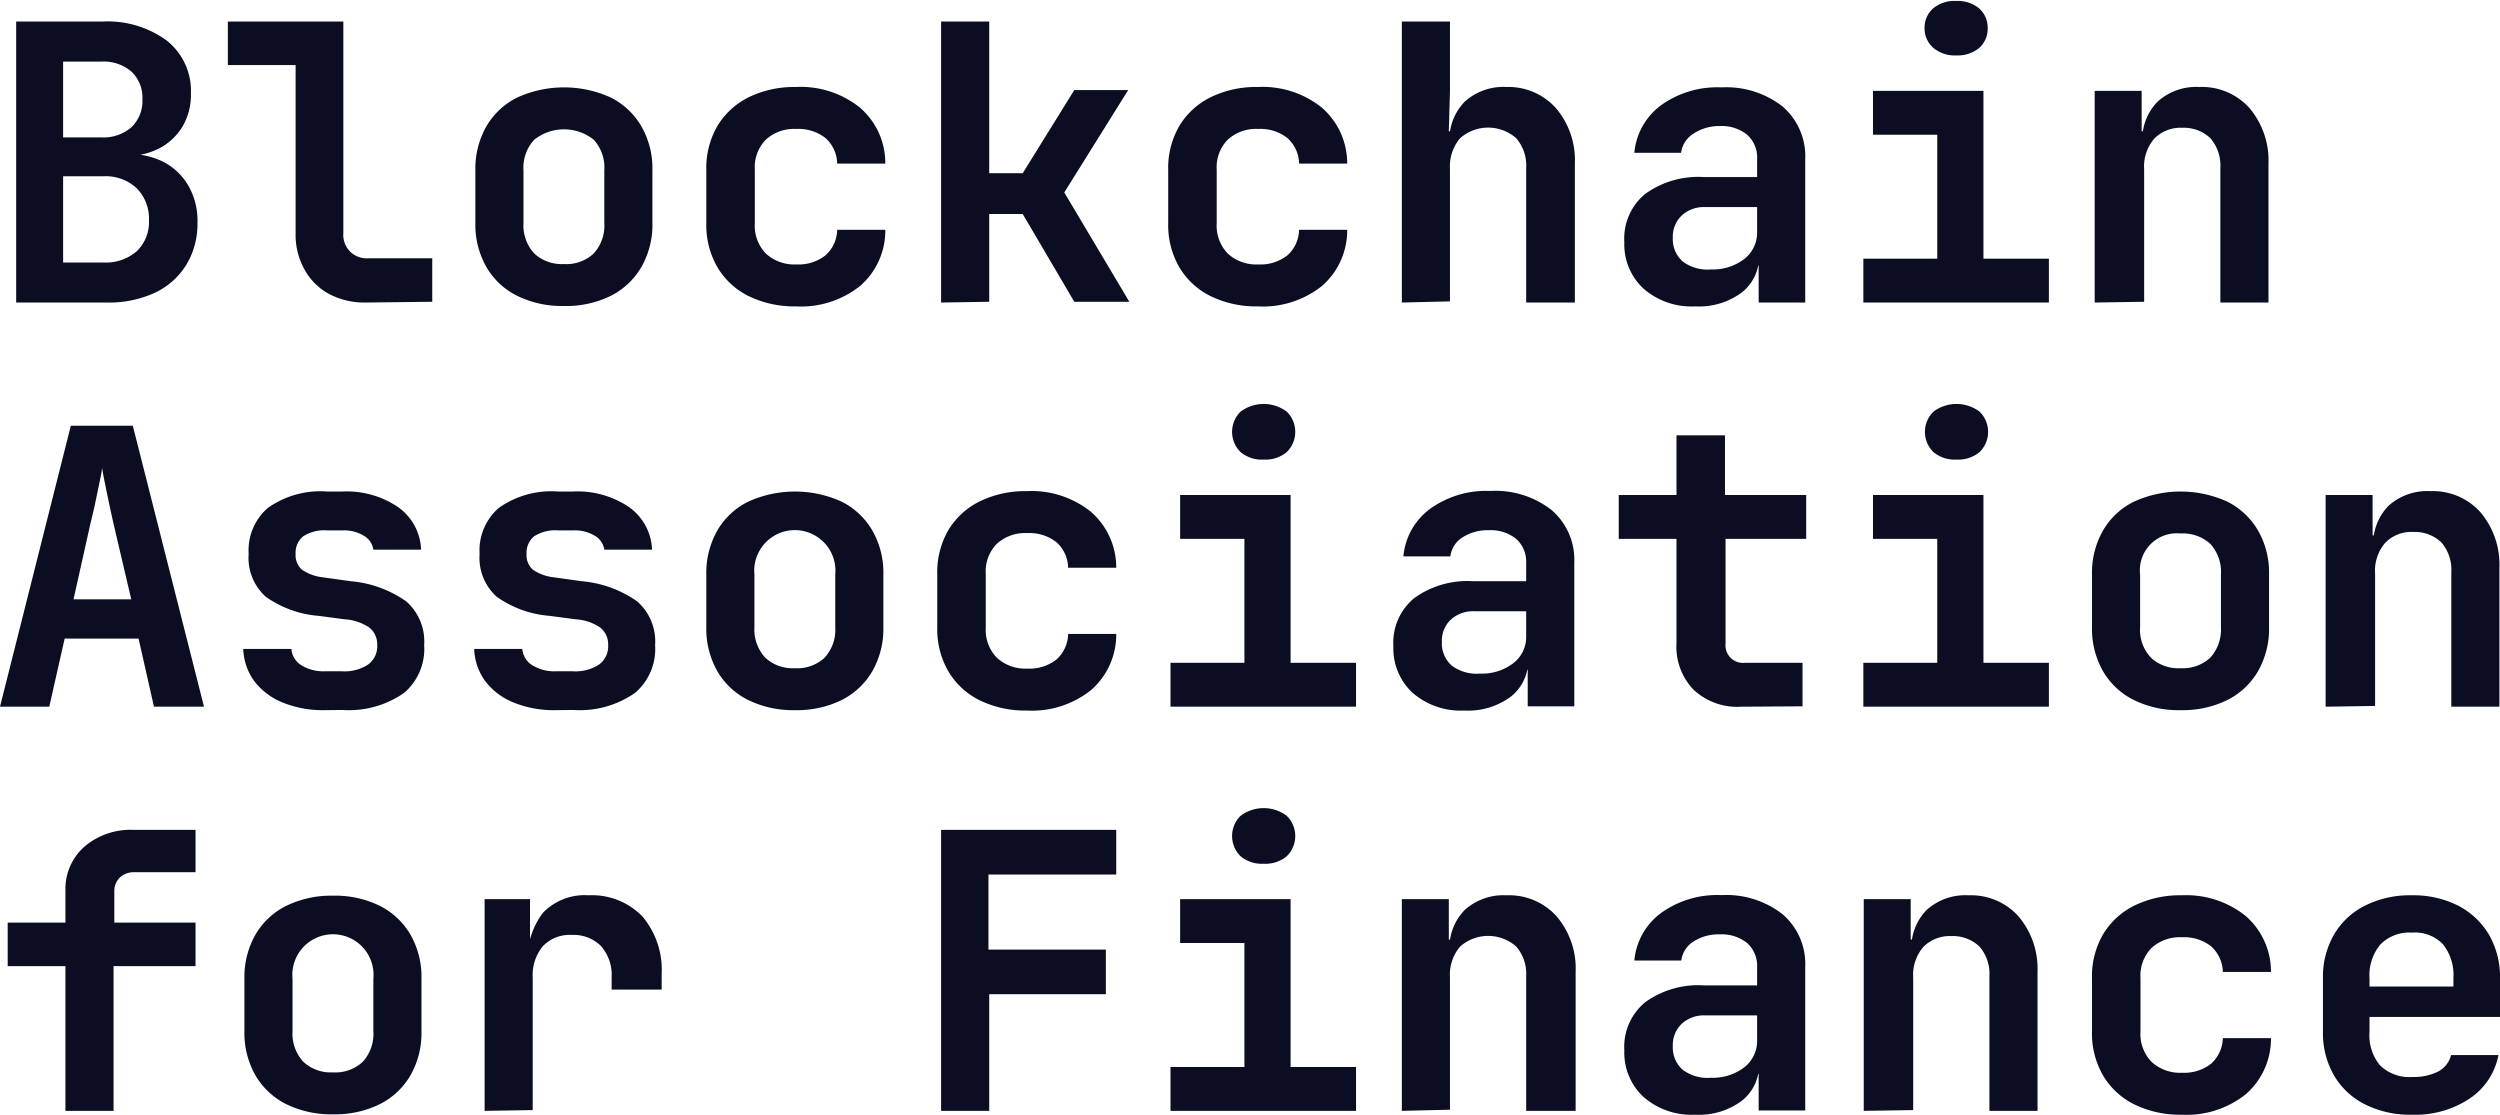 <svg xmlns="http://www.w3.org/2000/svg" viewBox="0 0 129.9 57.92"><defs><style>.cls-1{isolation:isolate;}.cls-2{fill:#0b0d22;}</style></defs><g id="Calque_2" data-name="Calque 2"><g id="Calque_1-2" data-name="Calque 1"><g id="Blockchain_Association_for_Finance" data-name="Blockchain Association for Finance" class="cls-1"><g class="cls-1"><path class="cls-2" d="M.84,15.72V1.12H5.32a5.2,5.2,0,0,1,3.36,1A3.34,3.34,0,0,1,9.92,4.88a3.23,3.23,0,0,1-.44,1.7A3.05,3.05,0,0,1,8.29,7.7a3.59,3.59,0,0,1-1.73.4V8a4.1,4.1,0,0,1,1.89.39A3.2,3.2,0,0,1,9.77,9.62a3.61,3.61,0,0,1,.49,1.94,4.08,4.08,0,0,1-.58,2.2,3.83,3.83,0,0,1-1.63,1.45,5.71,5.71,0,0,1-2.51.51ZM3.28,7.14h2a2.21,2.21,0,0,0,1.55-.53,1.88,1.88,0,0,0,.57-1.45,1.86,1.86,0,0,0-.57-1.44A2.22,2.22,0,0,0,5.28,3.2h-2Zm0,6.5h2.1a2.45,2.45,0,0,0,1.73-.59,2.09,2.09,0,0,0,.63-1.61,2.23,2.23,0,0,0-.63-1.65,2.34,2.34,0,0,0-1.73-.63H3.28Z"/><path class="cls-2" d="M19,15.72a3.94,3.94,0,0,1-1.89-.44A3.18,3.18,0,0,1,15.82,14a3.68,3.68,0,0,1-.46-1.87V3.38H11.84V1.12h6v11a1.21,1.21,0,0,0,1.3,1.3h3.32v2.26Z"/><path class="cls-2" d="M29.3,15.9a5.31,5.31,0,0,1-2.43-.53,3.8,3.8,0,0,1-1.6-1.5,4.45,4.45,0,0,1-.57-2.29V8.86a4.45,4.45,0,0,1,.57-2.29,3.8,3.8,0,0,1,1.6-1.5,5.86,5.86,0,0,1,4.87,0,3.84,3.84,0,0,1,1.59,1.5,4.4,4.4,0,0,1,.57,2.27v2.74a4.45,4.45,0,0,1-.57,2.29,3.84,3.84,0,0,1-1.59,1.5A5.26,5.26,0,0,1,29.3,15.9Zm0-2.18a2.08,2.08,0,0,0,1.55-.55,2.15,2.15,0,0,0,.55-1.59V8.86a2.13,2.13,0,0,0-.55-1.6,2.48,2.48,0,0,0-3.09,0,2.13,2.13,0,0,0-.56,1.6v2.72a2.15,2.15,0,0,0,.56,1.59A2.09,2.09,0,0,0,29.3,13.72Z"/><path class="cls-2" d="M41.36,15.92a5.42,5.42,0,0,1-2.45-.53,3.88,3.88,0,0,1-1.63-1.5,4.36,4.36,0,0,1-.58-2.29V8.84a4.34,4.34,0,0,1,.58-2.3,3.92,3.92,0,0,1,1.63-1.49,5.42,5.42,0,0,1,2.45-.53,4.92,4.92,0,0,1,3.32,1.07A3.8,3.8,0,0,1,46,8.5h-2.5a1.82,1.82,0,0,0-.61-1.33,2.27,2.27,0,0,0-1.51-.47,2.19,2.19,0,0,0-1.58.55,2.05,2.05,0,0,0-.58,1.57V11.6a2.08,2.08,0,0,0,.58,1.58,2.19,2.19,0,0,0,1.58.56,2.27,2.27,0,0,0,1.51-.47,1.82,1.82,0,0,0,.61-1.33H46a3.8,3.8,0,0,1-1.3,2.91A4.92,4.92,0,0,1,41.36,15.92Z"/><path class="cls-2" d="M48.9,15.72V1.12h2.5V9h1.74l2.68-4.32h2.8L55.3,10l3.38,5.68H55.82l-2.68-4.56H51.4v4.56Z"/><path class="cls-2" d="M65.36,15.92a5.39,5.39,0,0,1-2.45-.53,3.88,3.88,0,0,1-1.63-1.5,4.36,4.36,0,0,1-.58-2.29V8.84a4.34,4.34,0,0,1,.58-2.3,3.92,3.92,0,0,1,1.63-1.49,5.39,5.39,0,0,1,2.45-.53,4.92,4.92,0,0,1,3.32,1.07A3.83,3.83,0,0,1,70,8.5h-2.5a1.82,1.82,0,0,0-.61-1.33,2.27,2.27,0,0,0-1.51-.47,2.19,2.19,0,0,0-1.58.55,2.05,2.05,0,0,0-.58,1.57V11.6a2.08,2.08,0,0,0,.58,1.58,2.19,2.19,0,0,0,1.58.56,2.27,2.27,0,0,0,1.51-.47,1.82,1.82,0,0,0,.61-1.33H70a3.83,3.83,0,0,1-1.3,2.91A4.92,4.92,0,0,1,65.36,15.92Z"/><path class="cls-2" d="M72.84,15.72V1.12h2.5v3.6l-.06,2.1H76l-.68.58a2.79,2.79,0,0,1,.79-2.12,3,3,0,0,1,2.17-.76A3.32,3.32,0,0,1,80.83,5.6a4.17,4.17,0,0,1,1,2.9v7.22H79.3v-7a2.16,2.16,0,0,0-.52-1.54,2.2,2.2,0,0,0-2.91,0,2.25,2.25,0,0,0-.53,1.6v6.88Z"/><path class="cls-2" d="M88.08,15.92A3.79,3.79,0,0,1,85.4,15a3.14,3.14,0,0,1-1-2.42,3,3,0,0,1,1.08-2.5,4.71,4.71,0,0,1,3.06-.88H91.3V8.28A1.59,1.59,0,0,0,90.78,7a2.1,2.1,0,0,0-1.42-.45A2.41,2.41,0,0,0,88,6.94a1.37,1.37,0,0,0-.65,1H84.92a3.45,3.45,0,0,1,1.4-2.48,5,5,0,0,1,3.12-.92,4.75,4.75,0,0,1,3.19,1A3.41,3.41,0,0,1,93.8,8.26v7.46H91.38V13.8H91l.4-.54a2.36,2.36,0,0,1-.9,1.94A3.73,3.73,0,0,1,88.08,15.92ZM88.9,14a2.69,2.69,0,0,0,1.73-.54,1.74,1.74,0,0,0,.67-1.4V10.76H88.6a1.69,1.69,0,0,0-1.22.44,1.51,1.51,0,0,0-.46,1.16,1.53,1.53,0,0,0,.52,1.23A2.14,2.14,0,0,0,88.9,14Z"/><path class="cls-2" d="M96.82,15.72V13.44h3.84V7H97.32V4.72h5.74v8.72h3.4v2.28Zm4.84-12.84a1.73,1.73,0,0,1-1.2-.39A1.34,1.34,0,0,1,100,1.44a1.34,1.34,0,0,1,.44-1,1.73,1.73,0,0,1,1.2-.39,1.75,1.75,0,0,1,1.2.39,1.34,1.34,0,0,1,.44,1,1.34,1.34,0,0,1-.44,1.05A1.75,1.75,0,0,1,101.66,2.88Z"/><path class="cls-2" d="M108.84,15.72v-11h2.44v2.1H112l-.68.58a2.79,2.79,0,0,1,.79-2.12,3,3,0,0,1,2.17-.76,3.32,3.32,0,0,1,2.59,1.08,4.22,4.22,0,0,1,1,2.9v7.22h-2.5v-7a2.16,2.16,0,0,0-.52-1.54,2,2,0,0,0-1.46-.54,1.91,1.91,0,0,0-1.45.56,2.21,2.21,0,0,0-.53,1.6v6.88Z"/></g><g class="cls-1"><path class="cls-2" d="M0,36.72l3.68-14.6H6.9l3.7,14.6H8l-.8-3.54H3.36l-.8,3.54Zm3.82-5.58h3L5.9,27.22c-.15-.65-.27-1.24-.38-1.77s-.18-.91-.22-1.15c0,.24-.11.62-.21,1.15s-.23,1.11-.39,1.75Z"/><path class="cls-2" d="M16.88,36.9a5.54,5.54,0,0,1-2.2-.4,3.5,3.5,0,0,1-1.47-1.11,3,3,0,0,1-.57-1.67h2.5a1.09,1.09,0,0,0,.51.84,2.16,2.16,0,0,0,1.23.32h.88a2.23,2.23,0,0,0,1.38-.36,1.17,1.17,0,0,0,.46-1,1.11,1.11,0,0,0-.41-.91,2.52,2.52,0,0,0-1.27-.43L16.56,32a5.47,5.47,0,0,1-2.76-1,2.72,2.72,0,0,1-.88-2.22,2.92,2.92,0,0,1,1-2.39A4.71,4.71,0,0,1,17,25.54h.76a4.77,4.77,0,0,1,2.94.82,2.83,2.83,0,0,1,1.18,2.2H19.4a1,1,0,0,0-.49-.72,2,2,0,0,0-1.13-.28H17a2,2,0,0,0-1.25.31,1.1,1.1,0,0,0-.39.91,1,1,0,0,0,.34.83,2.4,2.4,0,0,0,1.1.39l1.42.2a5.88,5.88,0,0,1,2.89,1.05,2.77,2.77,0,0,1,.93,2.27A3,3,0,0,1,21,36a5,5,0,0,1-3.21.89Z"/><path class="cls-2" d="M28.88,36.9a5.54,5.54,0,0,1-2.2-.4,3.5,3.5,0,0,1-1.47-1.11,3,3,0,0,1-.57-1.67h2.5a1.09,1.09,0,0,0,.51.84,2.16,2.16,0,0,0,1.23.32h.88a2.23,2.23,0,0,0,1.38-.36,1.17,1.17,0,0,0,.46-1,1.11,1.11,0,0,0-.41-.91,2.52,2.52,0,0,0-1.27-.43L28.56,32a5.47,5.47,0,0,1-2.76-1,2.72,2.72,0,0,1-.88-2.22,2.92,2.92,0,0,1,1-2.39A4.71,4.71,0,0,1,29,25.54h.76a4.77,4.77,0,0,1,2.94.82,2.83,2.83,0,0,1,1.18,2.2H31.4a1,1,0,0,0-.49-.72,2,2,0,0,0-1.13-.28H29a2,2,0,0,0-1.25.31,1.1,1.1,0,0,0-.39.91,1,1,0,0,0,.34.83,2.4,2.4,0,0,0,1.1.39l1.42.2a5.88,5.88,0,0,1,2.89,1.05,2.77,2.77,0,0,1,.93,2.27A3,3,0,0,1,33,36a5,5,0,0,1-3.21.89Z"/><path class="cls-2" d="M41.3,36.9a5.31,5.31,0,0,1-2.43-.53,3.8,3.8,0,0,1-1.6-1.5,4.45,4.45,0,0,1-.57-2.29V29.86a4.45,4.45,0,0,1,.57-2.29,3.8,3.8,0,0,1,1.6-1.5,5.86,5.86,0,0,1,4.87,0,3.84,3.84,0,0,1,1.59,1.5,4.4,4.4,0,0,1,.57,2.27v2.74a4.45,4.45,0,0,1-.57,2.29,3.84,3.84,0,0,1-1.59,1.5A5.26,5.26,0,0,1,41.3,36.9Zm0-2.18a2.08,2.08,0,0,0,1.55-.55,2.15,2.15,0,0,0,.55-1.59V29.86a2.11,2.11,0,1,0-4.2,0v2.72a2.15,2.15,0,0,0,.56,1.59A2.09,2.09,0,0,0,41.3,34.72Z"/><path class="cls-2" d="M53.36,36.92a5.39,5.39,0,0,1-2.45-.53,3.88,3.88,0,0,1-1.63-1.5,4.36,4.36,0,0,1-.58-2.29V29.84a4.34,4.34,0,0,1,.58-2.3,3.92,3.92,0,0,1,1.63-1.49,5.39,5.39,0,0,1,2.45-.53,4.92,4.92,0,0,1,3.32,1.07A3.83,3.83,0,0,1,58,29.5h-2.5a1.82,1.82,0,0,0-.61-1.33,2.27,2.27,0,0,0-1.51-.47,2.19,2.19,0,0,0-1.58.55,2.05,2.05,0,0,0-.58,1.57V32.6a2.08,2.08,0,0,0,.58,1.58,2.19,2.19,0,0,0,1.58.56,2.27,2.27,0,0,0,1.51-.47,1.82,1.82,0,0,0,.61-1.33H58a3.83,3.83,0,0,1-1.3,2.91A4.92,4.92,0,0,1,53.36,36.92Z"/><path class="cls-2" d="M60.82,36.72V34.44h3.84V28H61.32V25.72h5.74v8.72h3.4v2.28Zm4.84-12.84a1.73,1.73,0,0,1-1.2-.39,1.47,1.47,0,0,1,0-2.1,2,2,0,0,1,2.4,0,1.47,1.47,0,0,1,0,2.1A1.73,1.73,0,0,1,65.66,23.88Z"/><path class="cls-2" d="M76.08,36.92A3.81,3.81,0,0,1,73.4,36a3.14,3.14,0,0,1-1-2.42,3,3,0,0,1,1.08-2.5,4.71,4.71,0,0,1,3.06-.88H79.3v-.94A1.59,1.59,0,0,0,78.78,28a2.1,2.1,0,0,0-1.42-.45,2.43,2.43,0,0,0-1.35.36,1.37,1.37,0,0,0-.65,1H72.92a3.45,3.45,0,0,1,1.4-2.48,5,5,0,0,1,3.12-.92,4.73,4.73,0,0,1,3.19,1,3.41,3.41,0,0,1,1.17,2.73v7.46H79.38V34.8H79l.4-.54a2.36,2.36,0,0,1-.9,1.94A3.73,3.73,0,0,1,76.08,36.92ZM76.9,35a2.67,2.67,0,0,0,1.73-.54,1.71,1.71,0,0,0,.67-1.4V31.76H76.6a1.71,1.71,0,0,0-1.22.44,1.51,1.51,0,0,0-.46,1.16,1.53,1.53,0,0,0,.52,1.23A2.16,2.16,0,0,0,76.9,35Z"/><path class="cls-2" d="M90.5,36.72A3.33,3.33,0,0,1,88,35.84a3.22,3.22,0,0,1-.89-2.42V28h-3V25.72h3v-3.1h2.52v3.1h4.22V28H89.66v5.44a.91.91,0,0,0,1,1h3v2.26Z"/><path class="cls-2" d="M96.82,36.72V34.44h3.84V28H97.32V25.72h5.74v8.72h3.4v2.28Zm4.84-12.84a1.73,1.73,0,0,1-1.2-.39,1.47,1.47,0,0,1,0-2.1,2,2,0,0,1,2.4,0,1.47,1.47,0,0,1,0,2.1A1.75,1.75,0,0,1,101.66,23.88Z"/><path class="cls-2" d="M113.3,36.9a5.25,5.25,0,0,1-2.43-.53,3.8,3.8,0,0,1-1.6-1.5,4.45,4.45,0,0,1-.57-2.29V29.86a4.45,4.45,0,0,1,.57-2.29,3.8,3.8,0,0,1,1.6-1.5,5.86,5.86,0,0,1,4.87,0,3.84,3.84,0,0,1,1.59,1.5,4.4,4.4,0,0,1,.57,2.27v2.74a4.45,4.45,0,0,1-.57,2.29,3.84,3.84,0,0,1-1.59,1.5A5.26,5.26,0,0,1,113.3,36.9Zm0-2.18a2.1,2.1,0,0,0,1.55-.55,2.19,2.19,0,0,0,.55-1.59V29.86a2.17,2.17,0,0,0-.55-1.6,2.13,2.13,0,0,0-1.55-.54,1.92,1.92,0,0,0-2.1,2.14v2.72a2.11,2.11,0,0,0,.56,1.59A2.07,2.07,0,0,0,113.3,34.72Z"/><path class="cls-2" d="M120.84,36.72v-11h2.44v2.1H124l-.68.58a2.79,2.79,0,0,1,.79-2.12,3,3,0,0,1,2.17-.76,3.32,3.32,0,0,1,2.59,1.08,4.22,4.22,0,0,1,1,2.9v7.22h-2.5v-7a2.16,2.16,0,0,0-.52-1.54,2,2,0,0,0-1.46-.54,1.9,1.9,0,0,0-1.45.56,2.21,2.21,0,0,0-.53,1.6v6.88Z"/></g><g class="cls-1"><path class="cls-2" d="M3.4,57.72V50.2h-3V47.94h3V46.28a2.93,2.93,0,0,1,1-2.3,3.69,3.69,0,0,1,2.54-.86h3.22v2.2H7a1.08,1.08,0,0,0-.77.27,1,1,0,0,0-.29.73v1.62h4.22V50.2H5.9v7.52Z"/><path class="cls-2" d="M17.3,57.9a5.31,5.31,0,0,1-2.43-.53,3.8,3.8,0,0,1-1.6-1.5,4.45,4.45,0,0,1-.57-2.29V50.86a4.45,4.45,0,0,1,.57-2.29,3.8,3.8,0,0,1,1.6-1.5,5.31,5.31,0,0,1,2.43-.53,5.26,5.26,0,0,1,2.44.53,3.84,3.84,0,0,1,1.59,1.5,4.4,4.4,0,0,1,.57,2.27v2.74a4.45,4.45,0,0,1-.57,2.29,3.84,3.84,0,0,1-1.59,1.5A5.26,5.26,0,0,1,17.3,57.9Zm0-2.18a2.08,2.08,0,0,0,1.55-.55,2.15,2.15,0,0,0,.55-1.59V50.86a2.11,2.11,0,1,0-4.2,0v2.72a2.15,2.15,0,0,0,.56,1.59A2.09,2.09,0,0,0,17.3,55.72Z"/><path class="cls-2" d="M25.18,57.72v-11h2.36v2.1h.62l-.74,1.28a3.94,3.94,0,0,1,.8-2.68,3,3,0,0,1,2.36-.9,3.64,3.64,0,0,1,2.8,1.1,4.3,4.3,0,0,1,1,3v.8H31.78v-.62a2.28,2.28,0,0,0-.55-1.64,2,2,0,0,0-1.51-.58,1.93,1.93,0,0,0-1.51.58,2.36,2.36,0,0,0-.53,1.64v6.88Z"/><path class="cls-2" d="M48.9,57.72V43.12H58v2.32H51.36v3.9h6.1v2.32H51.4v6.06Z"/><path class="cls-2" d="M60.82,57.72V55.44h3.84V49H61.32V46.72h5.74v8.72h3.4v2.28Zm4.84-12.84a1.73,1.73,0,0,1-1.2-.39,1.47,1.47,0,0,1,0-2.1,2,2,0,0,1,2.4,0,1.47,1.47,0,0,1,0,2.1A1.73,1.73,0,0,1,65.66,44.88Z"/><path class="cls-2" d="M72.84,57.72v-11h2.44v2.1H76l-.68.58a2.79,2.79,0,0,1,.79-2.12,3,3,0,0,1,2.17-.76,3.32,3.32,0,0,1,2.59,1.08,4.17,4.17,0,0,1,1,2.9v7.22H79.3v-7a2.16,2.16,0,0,0-.52-1.54,2.2,2.2,0,0,0-2.91,0,2.25,2.25,0,0,0-.53,1.6v6.88Z"/><path class="cls-2" d="M88.08,57.92A3.79,3.79,0,0,1,85.4,57a3.14,3.14,0,0,1-1-2.42,3,3,0,0,1,1.08-2.5,4.71,4.71,0,0,1,3.06-.88H91.3v-.94A1.59,1.59,0,0,0,90.78,49a2.1,2.1,0,0,0-1.42-.45,2.41,2.41,0,0,0-1.35.36,1.37,1.37,0,0,0-.65,1H84.92a3.45,3.45,0,0,1,1.4-2.48,5,5,0,0,1,3.12-.92,4.75,4.75,0,0,1,3.19,1,3.41,3.41,0,0,1,1.17,2.73v7.46H91.38V55.8H91l.4-.54a2.36,2.36,0,0,1-.9,1.94A3.73,3.73,0,0,1,88.08,57.92ZM88.9,56a2.69,2.69,0,0,0,1.73-.54,1.74,1.74,0,0,0,.67-1.4V52.76H88.6a1.69,1.69,0,0,0-1.22.44,1.51,1.51,0,0,0-.46,1.16,1.53,1.53,0,0,0,.52,1.23A2.14,2.14,0,0,0,88.9,56Z"/><path class="cls-2" d="M96.84,57.72v-11h2.44v2.1H100l-.68.58a2.79,2.79,0,0,1,.79-2.12,3,3,0,0,1,2.17-.76,3.32,3.32,0,0,1,2.59,1.08,4.22,4.22,0,0,1,1,2.9v7.22h-2.5v-7a2.16,2.16,0,0,0-.52-1.54,2,2,0,0,0-1.46-.54,1.91,1.91,0,0,0-1.45.56,2.21,2.21,0,0,0-.53,1.6v6.88Z"/><path class="cls-2" d="M113.36,57.92a5.39,5.39,0,0,1-2.45-.53,3.88,3.88,0,0,1-1.63-1.5,4.36,4.36,0,0,1-.58-2.29V50.84a4.34,4.34,0,0,1,.58-2.3,3.92,3.92,0,0,1,1.63-1.49,5.39,5.39,0,0,1,2.45-.53,4.92,4.92,0,0,1,3.32,1.07A3.83,3.83,0,0,1,118,50.5h-2.5a1.86,1.86,0,0,0-.61-1.33,2.27,2.27,0,0,0-1.51-.47,2.19,2.19,0,0,0-1.58.55,2.05,2.05,0,0,0-.58,1.57V53.6a2.08,2.08,0,0,0,.58,1.58,2.19,2.19,0,0,0,1.58.56,2.27,2.27,0,0,0,1.51-.47,1.86,1.86,0,0,0,.61-1.33H118a3.83,3.83,0,0,1-1.3,2.91A4.92,4.92,0,0,1,113.36,57.92Z"/><path class="cls-2" d="M125.32,57.92a5.2,5.2,0,0,1-2.44-.54,3.85,3.85,0,0,1-1.61-1.51,4.4,4.4,0,0,1-.57-2.27V50.84a4.4,4.4,0,0,1,.57-2.27,3.85,3.85,0,0,1,1.61-1.51,5.2,5.2,0,0,1,2.44-.54,5.13,5.13,0,0,1,2.41.54,4,4,0,0,1,1.6,1.51,4.4,4.4,0,0,1,.57,2.27v2h-6.78v.78a2.42,2.42,0,0,0,.56,1.75,2.18,2.18,0,0,0,1.66.59,2.83,2.83,0,0,0,1.36-.29,1.34,1.34,0,0,0,.66-.85h2.46a3.51,3.51,0,0,1-1.51,2.27A5.11,5.11,0,0,1,125.32,57.92Zm2.16-6.5v-.6a2.56,2.56,0,0,0-.54-1.75,2,2,0,0,0-1.62-.61,2.1,2.1,0,0,0-1.64.62,2.5,2.5,0,0,0-.56,1.76v.42l4.54,0Z"/></g></g></g></g></svg>